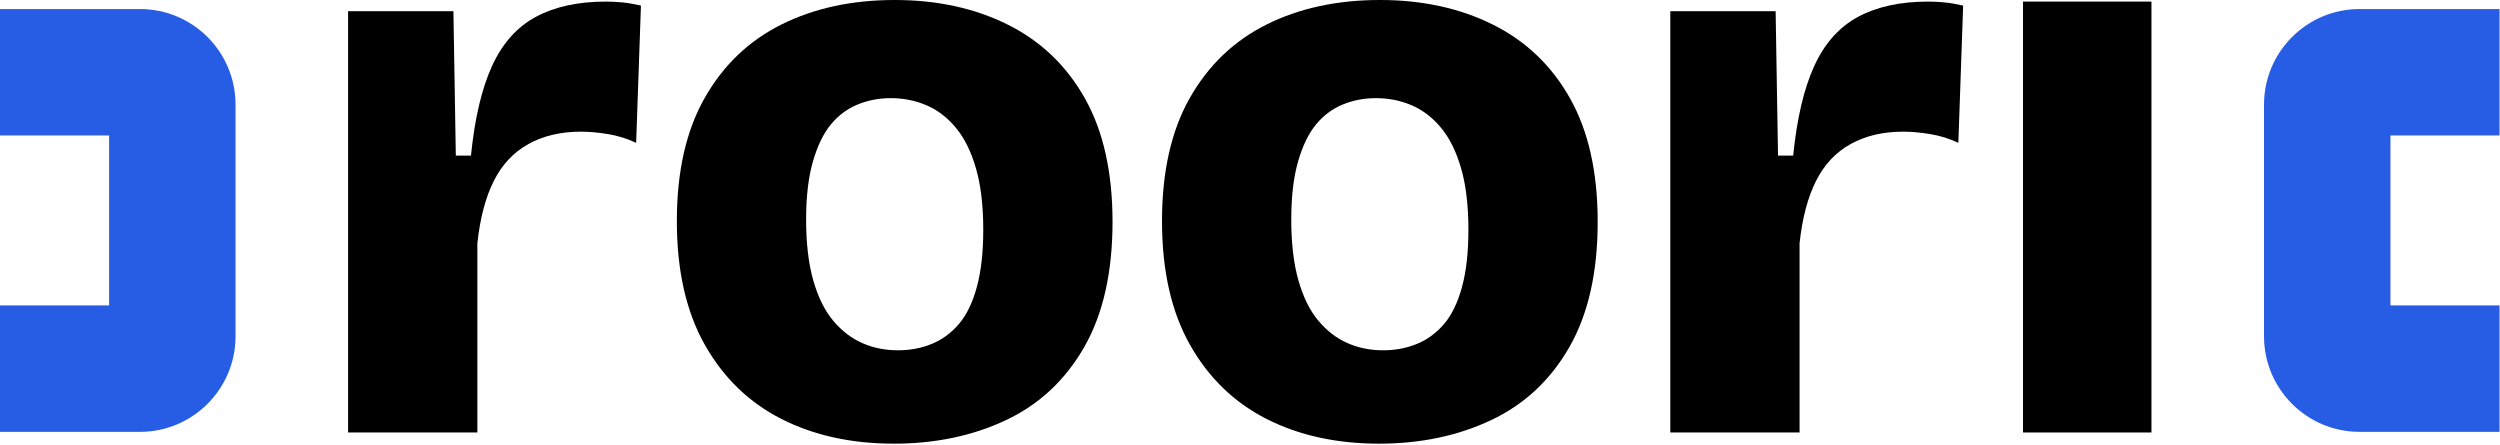 <?xml version="1.0" encoding="UTF-8" standalone="no"?>
<!DOCTYPE svg PUBLIC "-//W3C//DTD SVG 1.1//EN" "http://www.w3.org/Graphics/SVG/1.1/DTD/svg11.dtd">
<svg width="100%" height="100%" viewBox="0 0 949 169" version="1.1" xmlns="http://www.w3.org/2000/svg" xmlns:xlink="http://www.w3.org/1999/xlink" xml:space="preserve" xmlns:serif="http://www.serif.com/" style="fill-rule:evenodd;clip-rule:evenodd;stroke-linejoin:round;stroke-miterlimit:2;">
    <g transform="matrix(1,0,0,1,745.627,813.716)">
        <g transform="matrix(1,0,0,1,-879.984,-1019.52)">
            <path d="M266.492,369.976L266.492,210.044L306.476,210.044L307.384,264.869L313.139,264.869C314.553,250.734 317.229,239.375 321.166,230.793C325.104,222.21 330.657,216.001 337.826,212.164C344.995,208.327 353.829,206.409 364.33,206.409C366.349,206.409 368.419,206.51 370.539,206.712C372.66,206.914 375.033,207.318 377.658,207.923L375.84,260.023C372.407,258.407 368.823,257.297 365.087,256.691C361.351,256.085 357.969,255.782 354.94,255.782C347.266,255.782 340.603,257.347 334.948,260.477C329.294,263.607 324.902,268.302 321.772,274.562C318.642,280.822 316.572,288.697 315.563,298.188L315.563,369.976L266.492,369.976Z" style="fill-rule:nonzero;"/>
            <path d="M473.678,374.217C457.523,374.217 443.287,371.087 430.968,364.827C418.65,358.567 408.958,349.177 401.89,336.657C394.822,324.137 391.288,308.487 391.288,289.707C391.288,270.927 394.822,255.328 401.89,242.909C408.958,230.49 418.701,221.201 431.12,215.042C443.539,208.883 457.826,205.803 473.981,205.803C490.135,205.803 504.473,208.933 516.993,215.193C529.513,221.453 539.256,230.793 546.223,243.212C553.19,255.631 556.673,271.23 556.673,290.01C556.673,309.194 553.089,325.046 545.92,337.566C538.751,350.086 528.856,359.324 516.235,365.281C503.615,371.238 489.429,374.217 473.678,374.217ZM475.192,338.777C479.837,338.777 484.128,337.97 488.066,336.354C492.003,334.739 495.436,332.214 498.364,328.782C501.292,325.349 503.564,320.654 505.18,314.697C506.795,308.739 507.603,301.52 507.603,293.039C507.603,283.952 506.694,276.228 504.877,269.867C503.059,263.506 500.535,258.357 497.304,254.419C494.073,250.481 490.337,247.604 486.097,245.786C481.856,243.969 477.313,243.06 472.466,243.06C468.024,243.06 463.833,243.868 459.896,245.483C455.958,247.099 452.576,249.623 449.748,253.056C446.921,256.489 444.65,261.184 442.933,267.141C441.217,273.098 440.358,280.418 440.358,289.101C440.358,298.188 441.267,305.912 443.085,312.273C444.902,318.634 447.426,323.733 450.657,327.57C453.888,331.407 457.573,334.234 461.713,336.051C465.853,337.869 470.346,338.777 475.192,338.777Z" style="fill-rule:nonzero;"/>
            <path d="M657.842,374.217C641.688,374.217 627.451,371.087 615.133,364.827C602.815,358.567 593.122,349.177 586.054,336.657C578.987,324.137 575.453,308.487 575.453,289.707C575.453,270.927 578.987,255.328 586.054,242.909C593.122,230.49 602.866,221.201 615.285,215.042C627.704,208.883 641.99,205.803 658.145,205.803C674.3,205.803 688.637,208.933 701.157,215.193C713.677,221.453 723.421,230.793 730.387,243.212C737.354,255.631 740.838,271.23 740.838,290.01C740.838,309.194 737.253,325.046 730.085,337.566C722.916,350.086 713.021,359.324 700.4,365.281C687.779,371.238 673.593,374.217 657.842,374.217ZM659.357,338.777C664.001,338.777 668.292,337.97 672.23,336.354C676.168,334.739 679.601,332.214 682.529,328.782C685.457,325.349 687.729,320.654 689.344,314.697C690.96,308.739 691.767,301.52 691.767,293.039C691.767,283.952 690.859,276.228 689.041,269.867C687.224,263.506 684.7,258.357 681.469,254.419C678.238,250.481 674.502,247.604 670.261,245.786C666.021,243.969 661.477,243.06 656.631,243.06C652.188,243.06 647.998,243.868 644.06,245.483C640.123,247.099 636.74,249.623 633.913,253.056C631.086,256.489 628.814,261.184 627.098,267.141C625.381,273.098 624.523,280.418 624.523,289.101C624.523,298.188 625.432,305.912 627.249,312.273C629.067,318.634 631.591,323.733 634.822,327.57C638.053,331.407 641.738,334.234 645.878,336.051C650.017,337.869 654.51,338.777 659.357,338.777Z" style="fill-rule:nonzero;"/>
            <path d="M768.402,369.976L768.402,210.044L808.385,210.044L809.294,264.869L815.049,264.869C816.462,250.734 819.138,239.375 823.076,230.793C827.013,222.21 832.567,216.001 839.735,212.164C846.904,208.327 855.739,206.409 866.239,206.409C868.259,206.409 870.328,206.51 872.449,206.712C874.569,206.914 876.942,207.318 879.567,207.923L877.749,260.023C874.317,258.407 870.732,257.297 866.996,256.691C863.261,256.085 859.878,255.782 856.849,255.782C849.176,255.782 842.512,257.347 836.858,260.477C831.203,263.607 826.811,268.302 823.681,274.562C820.551,280.822 818.482,288.697 817.472,298.188L817.472,369.976L768.402,369.976Z" style="fill-rule:nonzero;"/>
            <rect x="902.285" y="206.409" width="48.767" height="163.567" style="fill-rule:nonzero;"/>
        </g>
        <g transform="matrix(1,0,0,1,-873.379,-1044.92)">
            <path d="M127.753,234.637L180.882,234.637C200.906,234.637 217.163,250.894 217.163,270.917L217.163,358.855C217.163,378.879 200.906,395.136 180.882,395.136L127.753,395.136L127.753,347.136L169.163,347.136L169.163,282.637L127.753,282.637L127.753,234.637Z" style="fill:rgb(39,92,229);"/>
        </g>
        <g transform="matrix(-1,0,0,1,330.955,-1044.92)">
            <path d="M127.753,234.637L180.882,234.637C200.906,234.637 217.163,250.894 217.163,270.917L217.163,358.855C217.163,378.879 200.906,395.136 180.882,395.136L127.753,395.136L127.753,347.136L169.163,347.136L169.163,282.637L127.753,282.637L127.753,234.637Z" style="fill:rgb(39,92,229);"/>
        </g>
    </g>
</svg>

